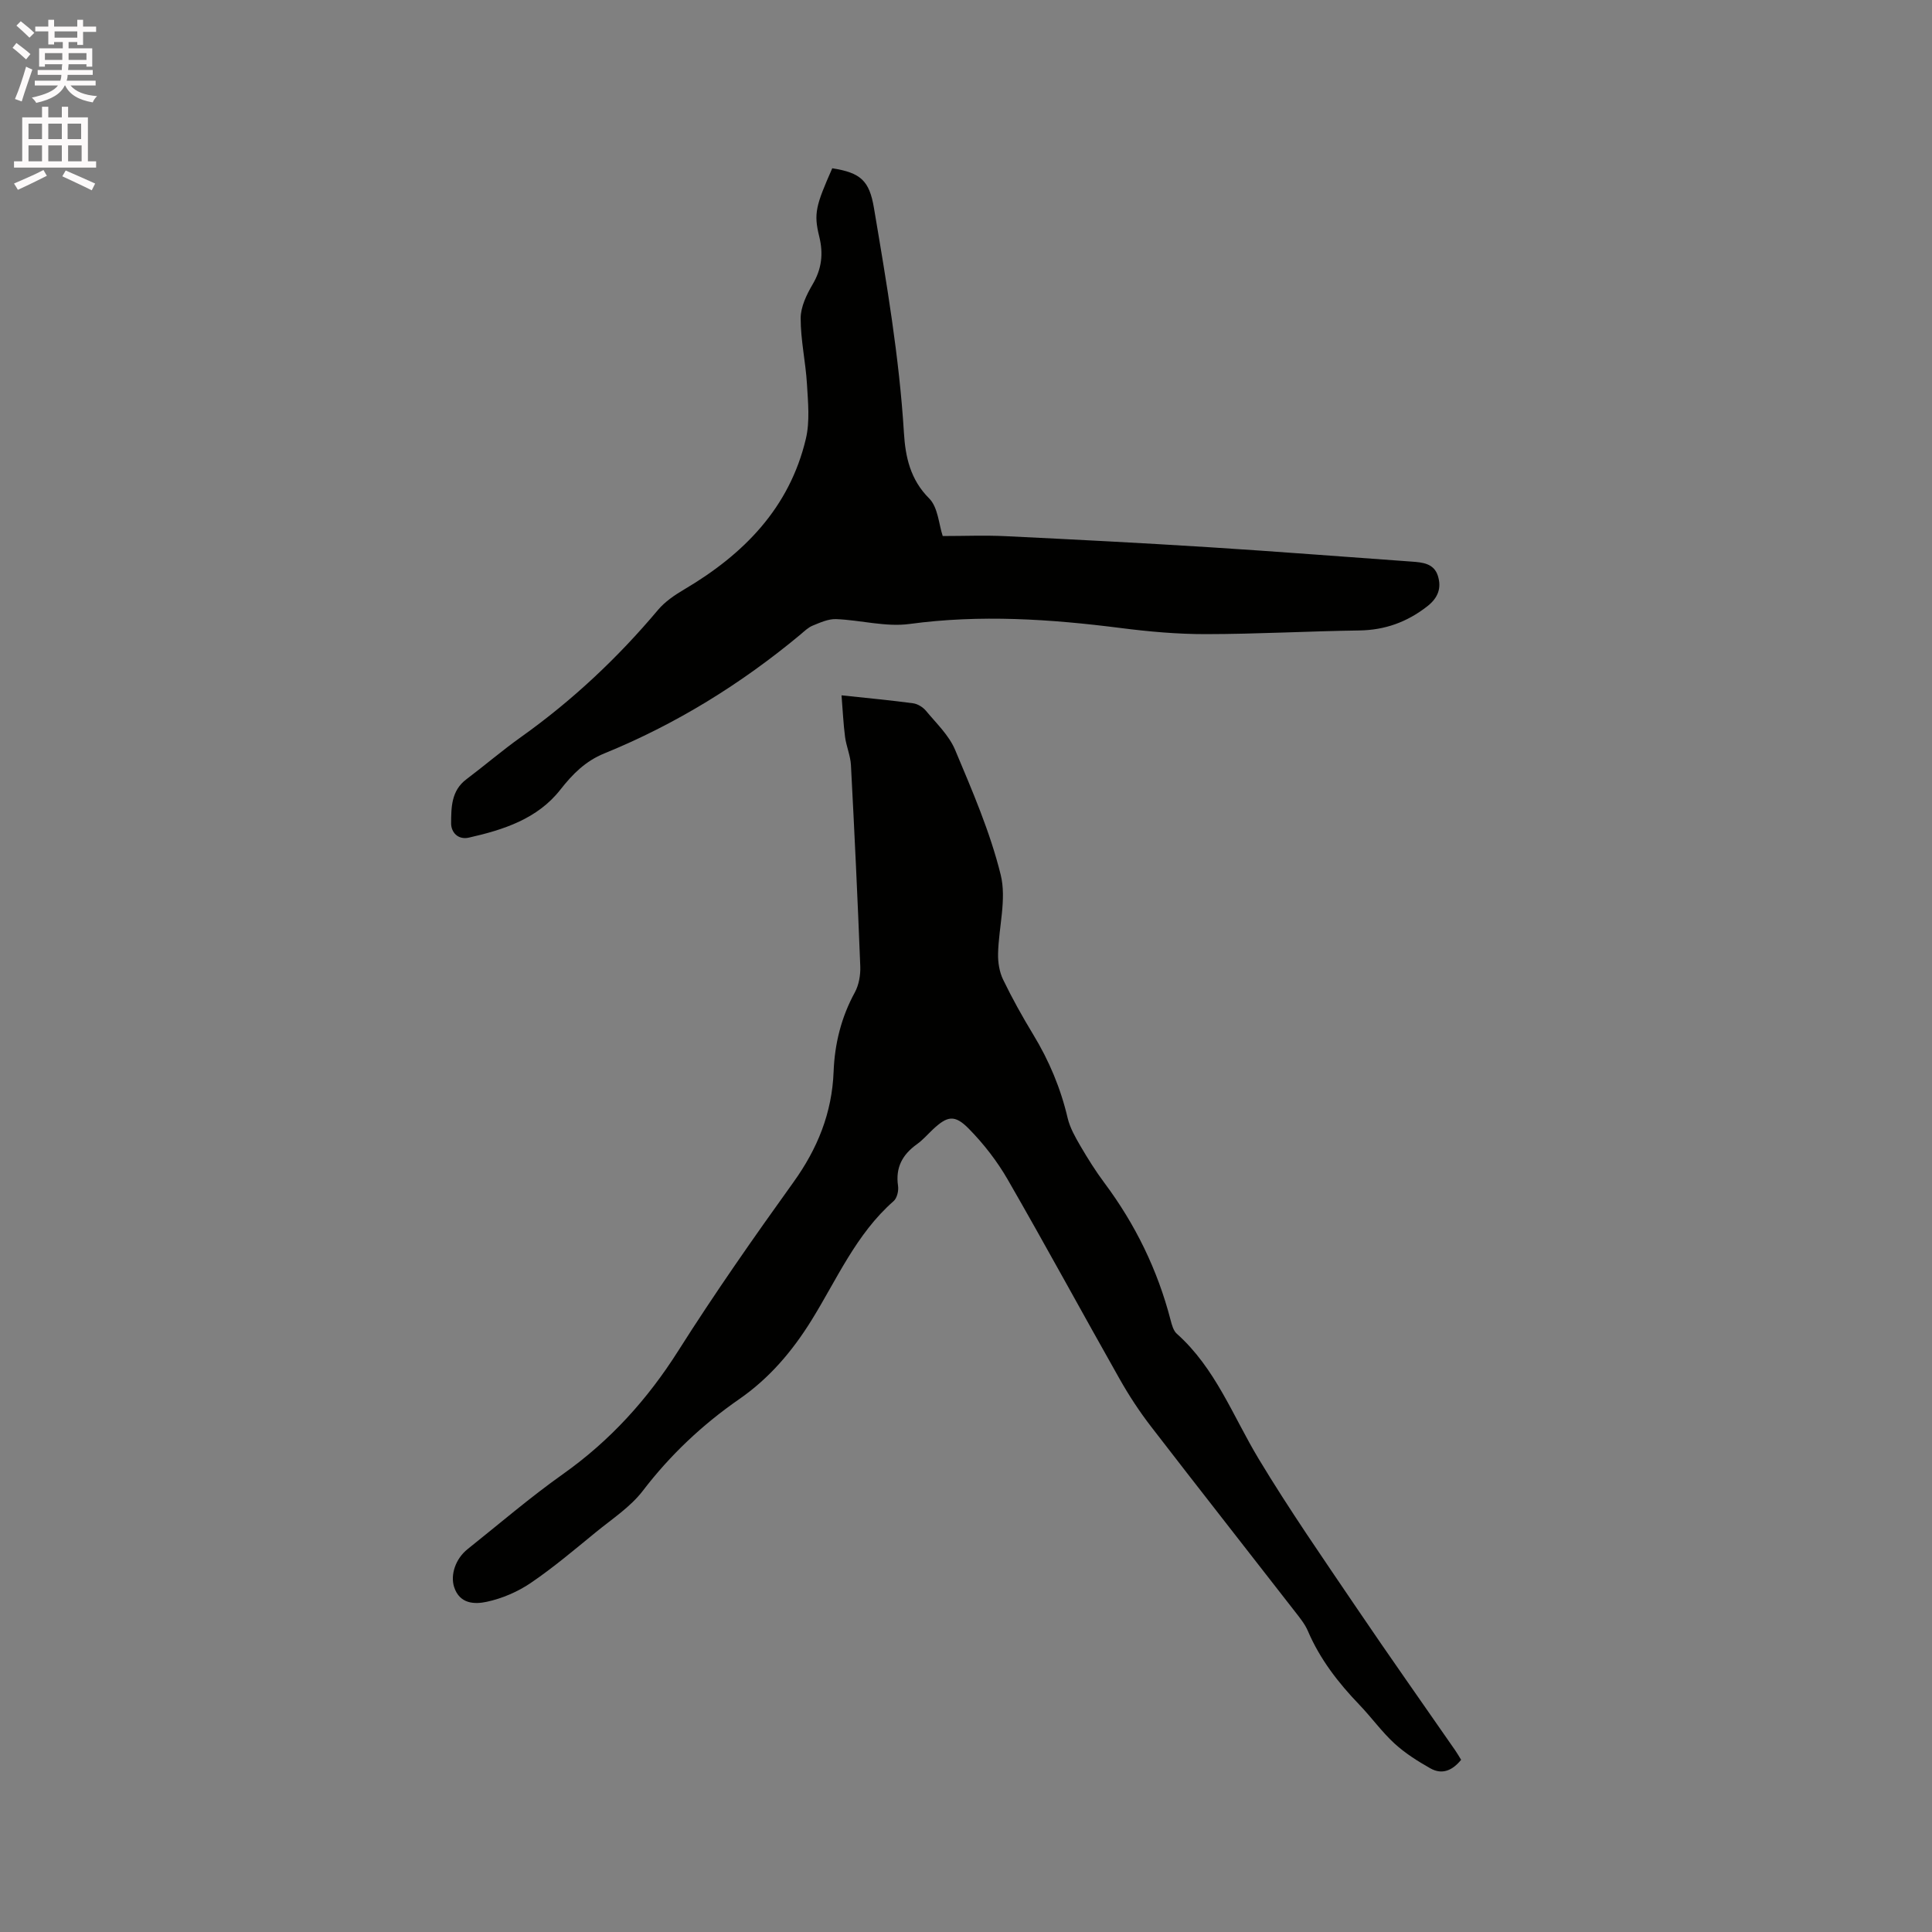 <svg enable-background="new 0 0 400 400" viewBox="0 0 400 400" xmlns="http://www.w3.org/2000/svg"><rect x="0" y="0" width="400" height="400" fill="#808080" stroke="none"/><path d="m2.6 9.9.8-1c.9.7 1.9 1.4 2.9 2.3l-.9 1.1c-1.1-1-2-1.8-2.8-2.4zm.5 10.6c.9-2.1 1.6-4.3 2.3-6.7.4.2.8.4 1.3.6-.7 2.1-1.5 4.3-2.2 6.6zm.3-15.2.9-.9c1 .8 2 1.6 2.8 2.4l-1 1c-.9-.9-1.8-1.7-2.7-2.5zm12.6-1.2h1.2v1.4h2.7v1.1h-2.7v2.7h-1.2v-.6h-1.8v1.3h4.9v3.8h-1.2v-.5h-3.7c0 .4-.1.9-.1 1.2h5.1v1h-5.2c0 .5-.1.9-.2 1.2h6v1h-5.2c1.1 1.3 2.9 2 5.5 2.2-.4.4-.7.8-.9 1.3-2.9-.5-4.8-1.6-5.7-3.5h-.1c-.8 1.7-2.7 2.9-5.9 3.6-.2-.4-.6-.8-.9-1.1 2.8-.6 4.6-1.4 5.4-2.5h-4.8v-1h5.3c.1-.3.2-.7.2-1.2h-4.9v-1h5c0-.4 0-.8.1-1.2h-3.6v.5h-1.2v-3.8h4.9v-1.3h-1.8v.5h-1.2v-2.7h-2.7v-1h2.7v-1.4h1.2v1.4h4.8zm-6.7 8.3h3.6c0-.4 0-.9 0-1.4h-3.6zm1.9-4.6h4.8v-1.3h-4.7v1.3zm6.7 3.2h-3.7v1.4h3.7z" fill="#fcfafa"/><path d="m8.7 22.1h1.3v2.2h2.8v-2.2h1.3v2.2h4.1v9.1h1.7v1.3h-17v-1.3h1.7v-9.1h4.1zm.3 13.1.7 1.2c-1.8.9-3.8 1.9-6 2.9-.2-.4-.5-.8-.8-1.3 2.3-1 4.4-1.9 6.1-2.8zm-3.1-6.4h2.8v-3.2h-2.8zm0 4.6h2.8v-3.3h-2.8zm4.1-4.6h2.8v-3.2h-2.8zm0 4.6h2.8v-3.3h-2.8zm3.6 1.9c2.1.9 4.1 1.8 6.1 2.7l-.7 1.4c-2.2-1.1-4.2-2-6.1-2.9zm3.2-9.7h-2.8v3.2h2.8zm-2.7 7.8h2.8v-3.3h-2.8z" fill="#fcfafa"/><g fill="#010100"><path d="m174.23 143.96c5.8.62 10.33 1.04 14.83 1.65.94.13 2.02.8 2.64 1.54 2.15 2.6 4.77 5.07 6.04 8.09 3.55 8.46 7.25 16.99 9.44 25.86 1.26 5.09-.42 10.87-.54 16.35-.04 1.79.27 3.77 1.04 5.36 1.89 3.91 4.01 7.71 6.26 11.42 3.27 5.39 5.66 11.08 7.1 17.23.47 2 1.55 3.91 2.6 5.72 1.55 2.65 3.18 5.27 5.02 7.73 6.41 8.59 11.01 18.02 13.7 28.4.26 1 .58 2.2 1.29 2.83 7.99 7.12 11.6 17.03 16.93 25.88 6.38 10.6 13.46 20.79 20.4 31.04 6.65 9.83 13.51 19.52 20.27 29.28.42.6.78 1.23 1.26 2.01-1.77 2.17-3.89 3.17-6.38 1.76-2.62-1.48-5.23-3.13-7.43-5.15-2.64-2.43-4.76-5.41-7.26-8.01-4.36-4.54-8.16-9.43-10.66-15.28-.61-1.43-1.66-2.71-2.63-3.96-9.95-12.81-19.98-25.56-29.88-38.41-2.38-3.09-4.54-6.39-6.46-9.79-7.77-13.74-15.29-27.61-23.17-41.29-2.19-3.8-4.97-7.39-8.05-10.52-2.95-3.01-4.48-2.65-7.47.16-1.08 1.02-2.07 2.17-3.26 3.02-3.01 2.15-4.49 4.83-3.93 8.64.15 1-.2 2.53-.91 3.15-7.78 6.82-11.77 16.25-17.05 24.75-3.99 6.41-8.73 11.97-14.93 16.26-7.63 5.29-14.26 11.54-19.94 18.96-2.57 3.36-6.35 5.82-9.69 8.55-4.43 3.62-8.8 7.33-13.52 10.54-2.69 1.83-5.91 3.21-9.09 3.9-2.5.54-5.63.5-6.78-3.06-.8-2.49.26-5.82 2.79-7.84 6.55-5.22 12.92-10.7 19.74-15.53 9.75-6.91 17.48-15.43 23.87-25.52 7.54-11.9 15.63-23.47 23.85-34.91 4.99-6.95 7.99-14.33 8.32-22.9.22-5.76 1.58-11.26 4.39-16.4.85-1.56 1.2-3.62 1.13-5.42-.54-13.88-1.2-27.75-1.93-41.62-.1-1.97-.96-3.89-1.22-5.86-.35-2.68-.47-5.39-.73-8.61z"/><path d="m172.31 34.84c5.89.92 7.68 2.57 8.63 8.21 2.61 15.45 5.25 30.9 6.21 46.58.3 4.93 1.3 9.65 5.22 13.56 1.84 1.84 2 5.37 2.81 7.79 4.41 0 8.74-.18 13.05.03 14.06.68 28.11 1.4 42.16 2.29 13.95.88 27.89 1.98 41.83 2.97 2.28.16 4.65.36 5.47 2.93.8 2.52.07 4.57-2.2 6.34-4.19 3.26-8.74 4.91-14.07 4.99-10.58.15-21.16.75-31.75.76-5.89.01-11.82-.52-17.67-1.27-14.55-1.85-29.04-2.82-43.71-.83-4.92.66-10.1-.81-15.18-1.01-1.61-.06-3.3.71-4.86 1.35-.95.39-1.75 1.19-2.56 1.87-12.3 10.23-25.77 18.55-40.58 24.59-3.9 1.59-6.55 4.26-9.1 7.51-4.74 6.04-11.75 8.3-18.93 9.92-2.29.52-3.69-1.15-3.68-2.95.02-3.28.01-6.77 3.16-9.13 3.81-2.87 7.44-5.99 11.32-8.75 10.6-7.55 19.99-16.36 28.35-26.31 1.45-1.72 3.45-3.08 5.42-4.24 12.32-7.27 21.81-16.88 25.2-31.21.85-3.61.44-7.58.22-11.35-.27-4.54-1.31-9.06-1.3-13.59 0-2.35 1.22-4.88 2.46-6.99 1.9-3.22 2.27-6.35 1.38-9.95-1.18-4.78-.69-6.4 2.7-14.11z"/></g></svg>